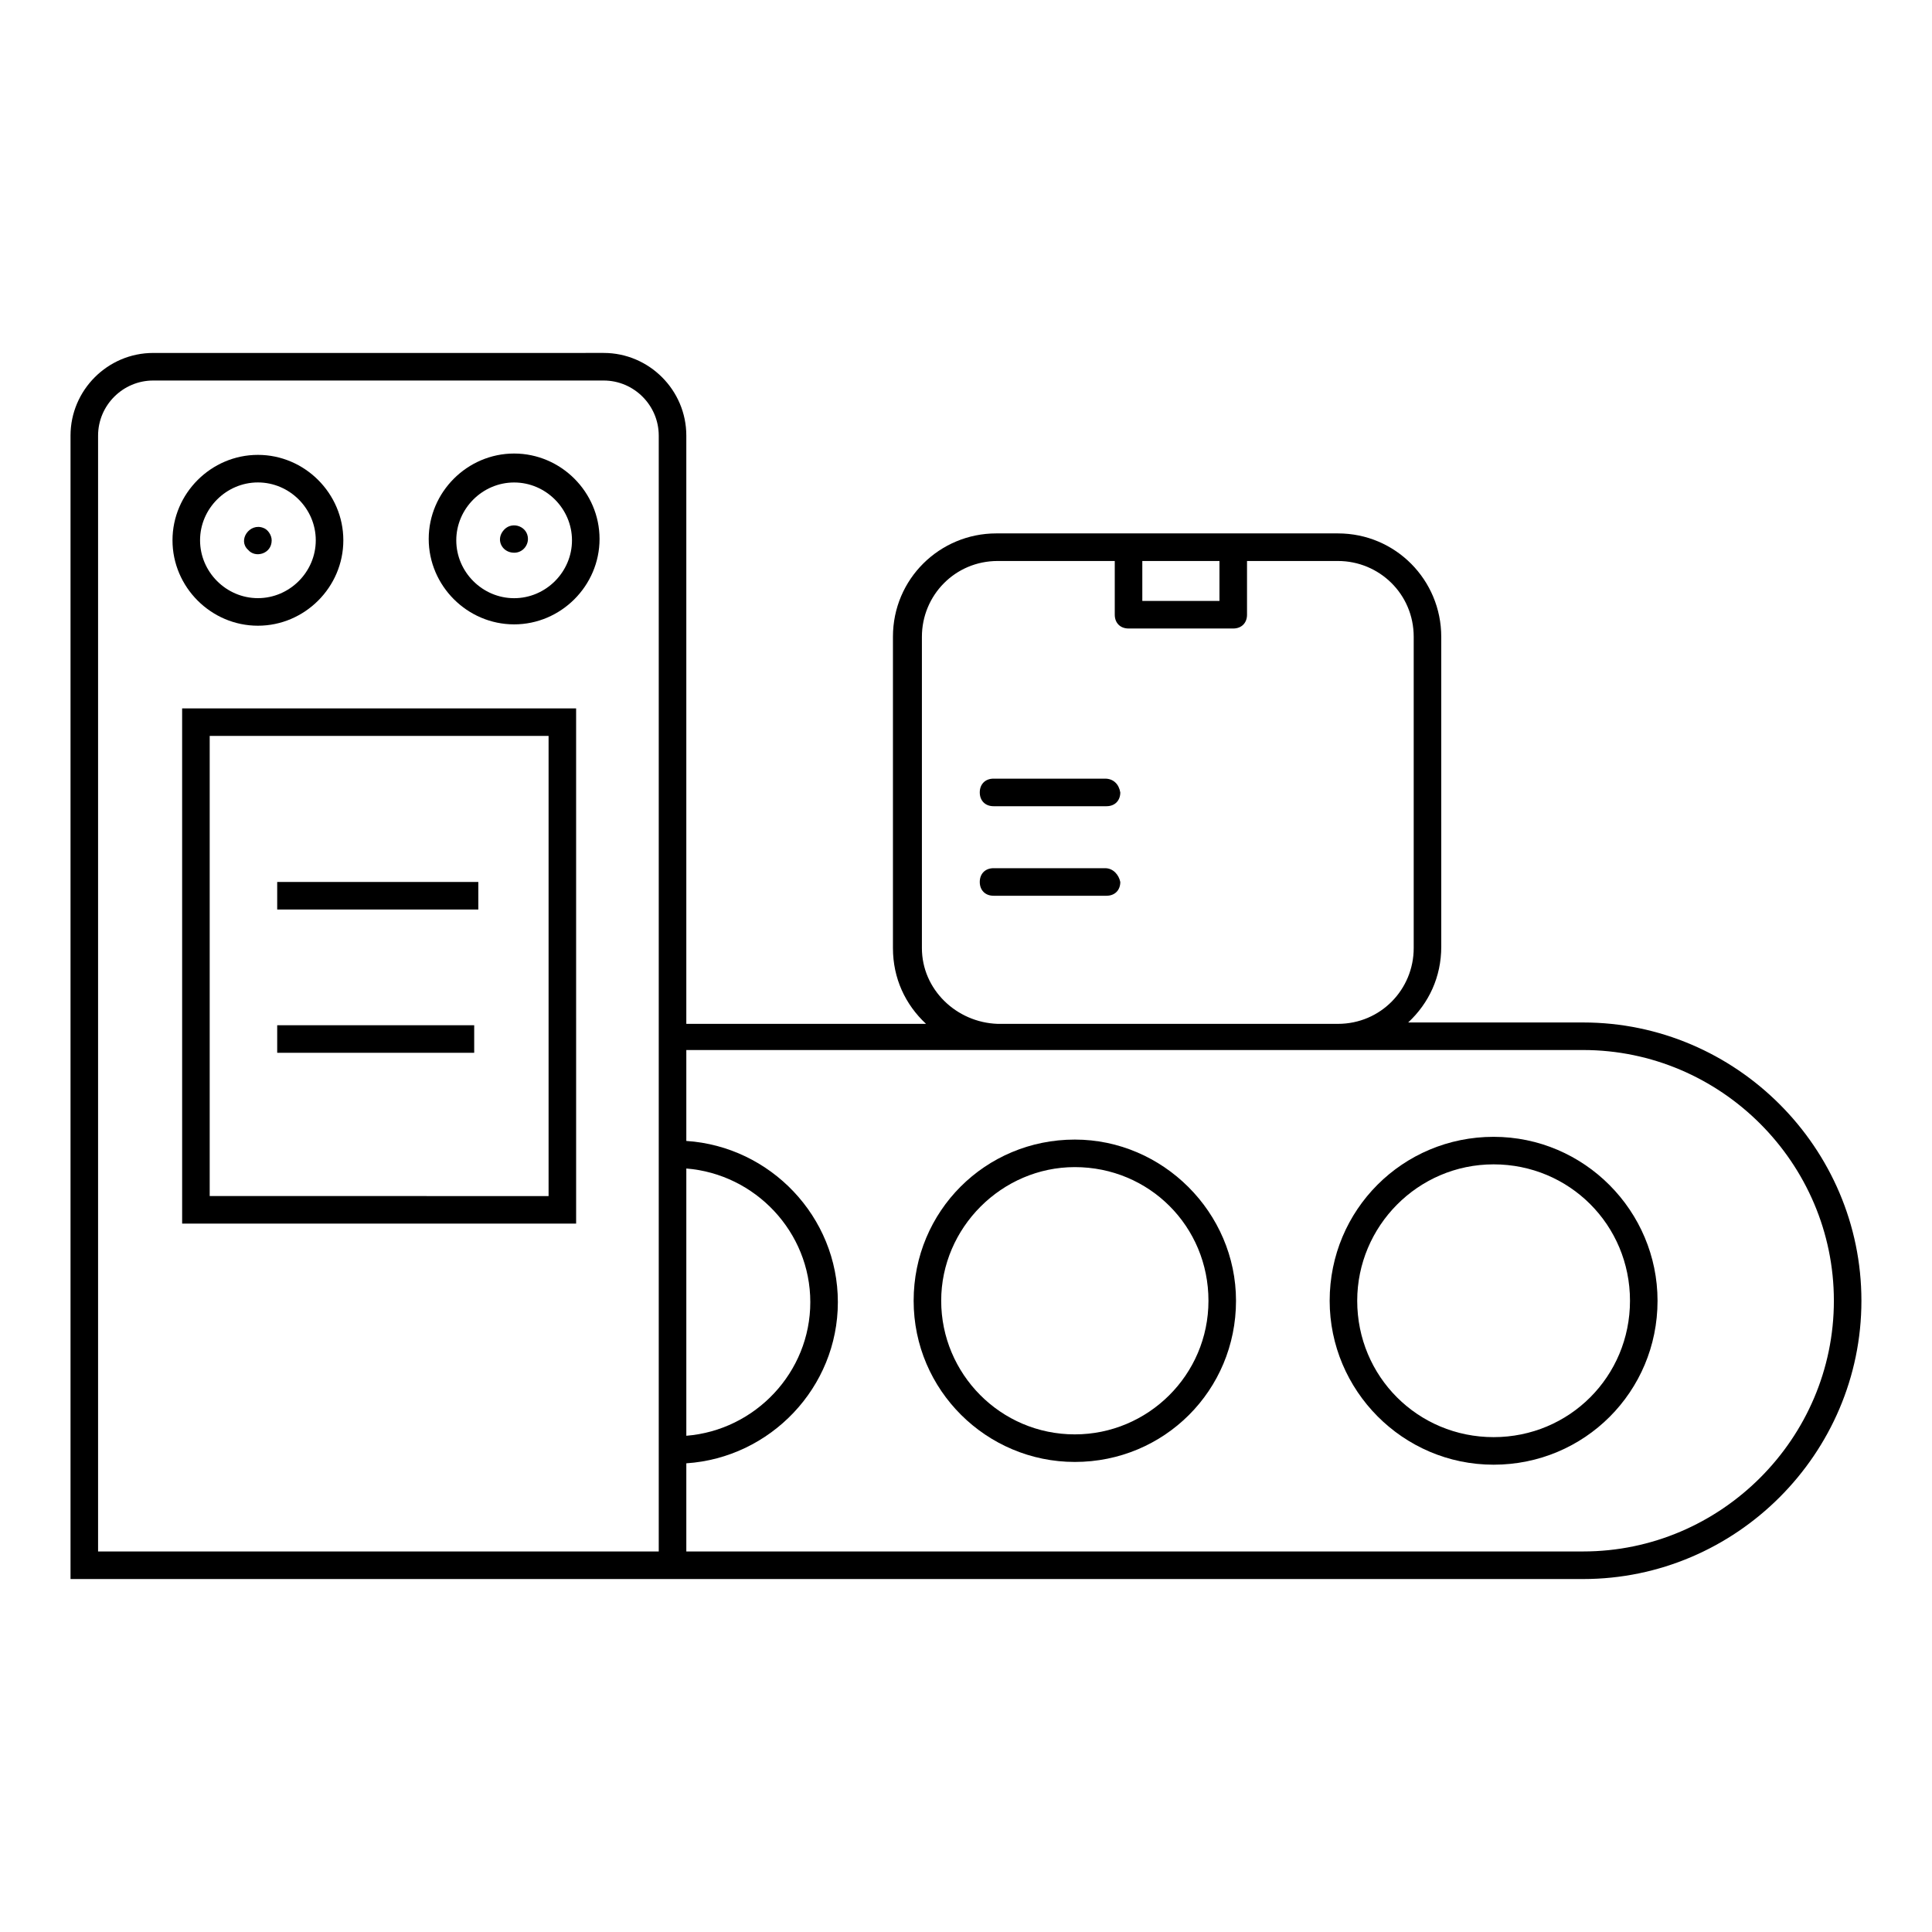 <?xml version="1.0" encoding="UTF-8"?>
<!-- Uploaded to: ICON Repo, www.iconrepo.com, Generator: ICON Repo Mixer Tools -->
<svg fill="#000000" width="800px" height="800px" version="1.1" viewBox="144 144 512 512" xmlns="http://www.w3.org/2000/svg">
 <g>
  <path d="m428.84 446c-23.73 0-42.715 18.984-42.715 42.715 0 23.73 19.348 42.715 42.715 42.715 23.73 0 42.715-18.984 42.715-42.715 0-23.367-19.352-42.715-42.715-42.715m0 78.125c-19.715 0-35.414-16.062-35.414-35.414 0-19.348 16.062-35.414 35.414-35.414 19.715 0 35.414 15.699 35.414 35.414 0 19.715-16.066 35.414-35.414 35.414"/>
  <path d="m539.82 445.27c-24.094 0-43.445 19.348-43.445 43.445 0 23.73 19.348 43.445 43.445 43.445 24.094 0 43.445-19.348 43.445-43.445 0-23.73-19.352-43.445-43.445-43.445m0 79.586c-20.078 0-36.145-16.062-36.145-36.145 0-19.715 16.062-36.145 36.145-36.145 20.078 0 36.145 16.062 36.145 36.145-0.004 20.082-16.066 36.145-36.145 36.145"/>
  <path d="m563.55 414.96h-46.363c5.477-5.109 8.762-12.047 8.762-20.078l-0.004-82.141c0-14.969-12.047-27.383-27.383-27.383h-90.539c-14.969 0-27.383 12.047-27.383 27.383v82.508c0 8.031 3.285 14.969 8.762 20.078h-63.52v-155.89c0-12.047-9.855-21.906-21.906-21.906l-119.38 0.004c-12.047 0-21.906 9.855-21.906 21.906v303.02h400.86c40.523 0 73.746-33.223 73.746-73.746 0.004-40.527-33.219-73.75-73.742-73.75m-96.383-111.71h-20.445v-10.586h20.445zm-78.855 92v-82.508c0-10.953 8.762-20.078 20.078-20.078h31.031v14.238c0 2.191 1.461 3.652 3.652 3.652h27.746c2.191 0 3.652-1.461 3.652-3.652v-14.238h24.094c10.953 0 20.078 8.762 20.078 20.078v82.508c0 10.953-8.762 20.078-20.078 20.078h-90.176c-10.953-0.367-20.078-9.129-20.078-20.078m-62.43 58.41c18.254 1.461 32.855 16.793 32.855 35.414 0 18.617-14.602 33.953-32.855 35.414zm-7.301 101.49h-148.59v-295.71c0-8.031 6.57-14.602 14.602-14.602h119.38c8.031 0 14.602 6.57 14.602 14.602v295.71zm244.97 0h-237.67v-23.363c22.27-1.461 40.16-20.078 40.16-42.715s-17.891-41.254-40.16-42.715v-24.094h237.67c36.508 0 66.445 29.938 66.445 66.445 0 36.508-29.938 66.441-66.445 66.441"/>
  <path d="m192.27 468.27h104.41l-0.004-136.54h-104.41zm7.301-129.24h89.809v121.94l-89.809-0.004z"/>
  <path d="m217.46 377.73h53.301v7.301h-53.301z"/>
  <path d="m217.46 415.7h52.207v7.301h-52.207z"/>
  <path d="m209.79 289.75c1.824 2.191 6.207 1.094 6.207-2.555 0-1.461-1.094-2.922-2.191-3.285-3.652-1.465-6.938 3.281-4.016 5.84"/>
  <path d="m212.35 309.82c12.414 0 22.637-10.223 22.637-22.637s-10.223-22.637-22.637-22.637c-12.414 0-22.637 10.223-22.637 22.637s10.223 22.637 22.637 22.637m0-37.969c8.398 0 15.332 6.938 15.332 15.332 0 8.398-6.938 15.332-15.332 15.332-8.398 0-15.332-6.938-15.332-15.332s6.934-15.332 15.332-15.332"/>
  <path d="m277.7 284.27c-2.555 2.555-0.73 6.207 2.559 6.207 2.191 0 3.652-1.824 3.652-3.652-0.004-3.285-4.019-4.746-6.211-2.555"/>
  <path d="m280.25 264.19c-12.414 0-22.637 10.223-22.637 22.637 0 12.414 10.223 22.637 22.637 22.637 12.414 0 22.637-10.223 22.637-22.637-0.004-12.414-10.227-22.637-22.637-22.637m0 38.336c-8.398 0-15.332-6.938-15.332-15.332 0-8.398 6.938-15.332 15.332-15.332 8.398 0 15.332 6.938 15.332 15.332 0 8.395-6.938 15.332-15.332 15.332"/>
  <path d="m436.87 350.35h-29.57c-2.191 0-3.652 1.461-3.652 3.652s1.461 3.652 3.652 3.652h29.938c2.191 0 3.652-1.461 3.652-3.652-0.367-2.191-1.828-3.652-4.019-3.652"/>
  <path d="m436.87 374.08h-29.57c-2.191 0-3.652 1.461-3.652 3.652 0 2.191 1.461 3.652 3.652 3.652h29.938c2.191 0 3.652-1.461 3.652-3.652-0.367-1.828-1.828-3.652-4.019-3.652"/>
 </g>
</svg>